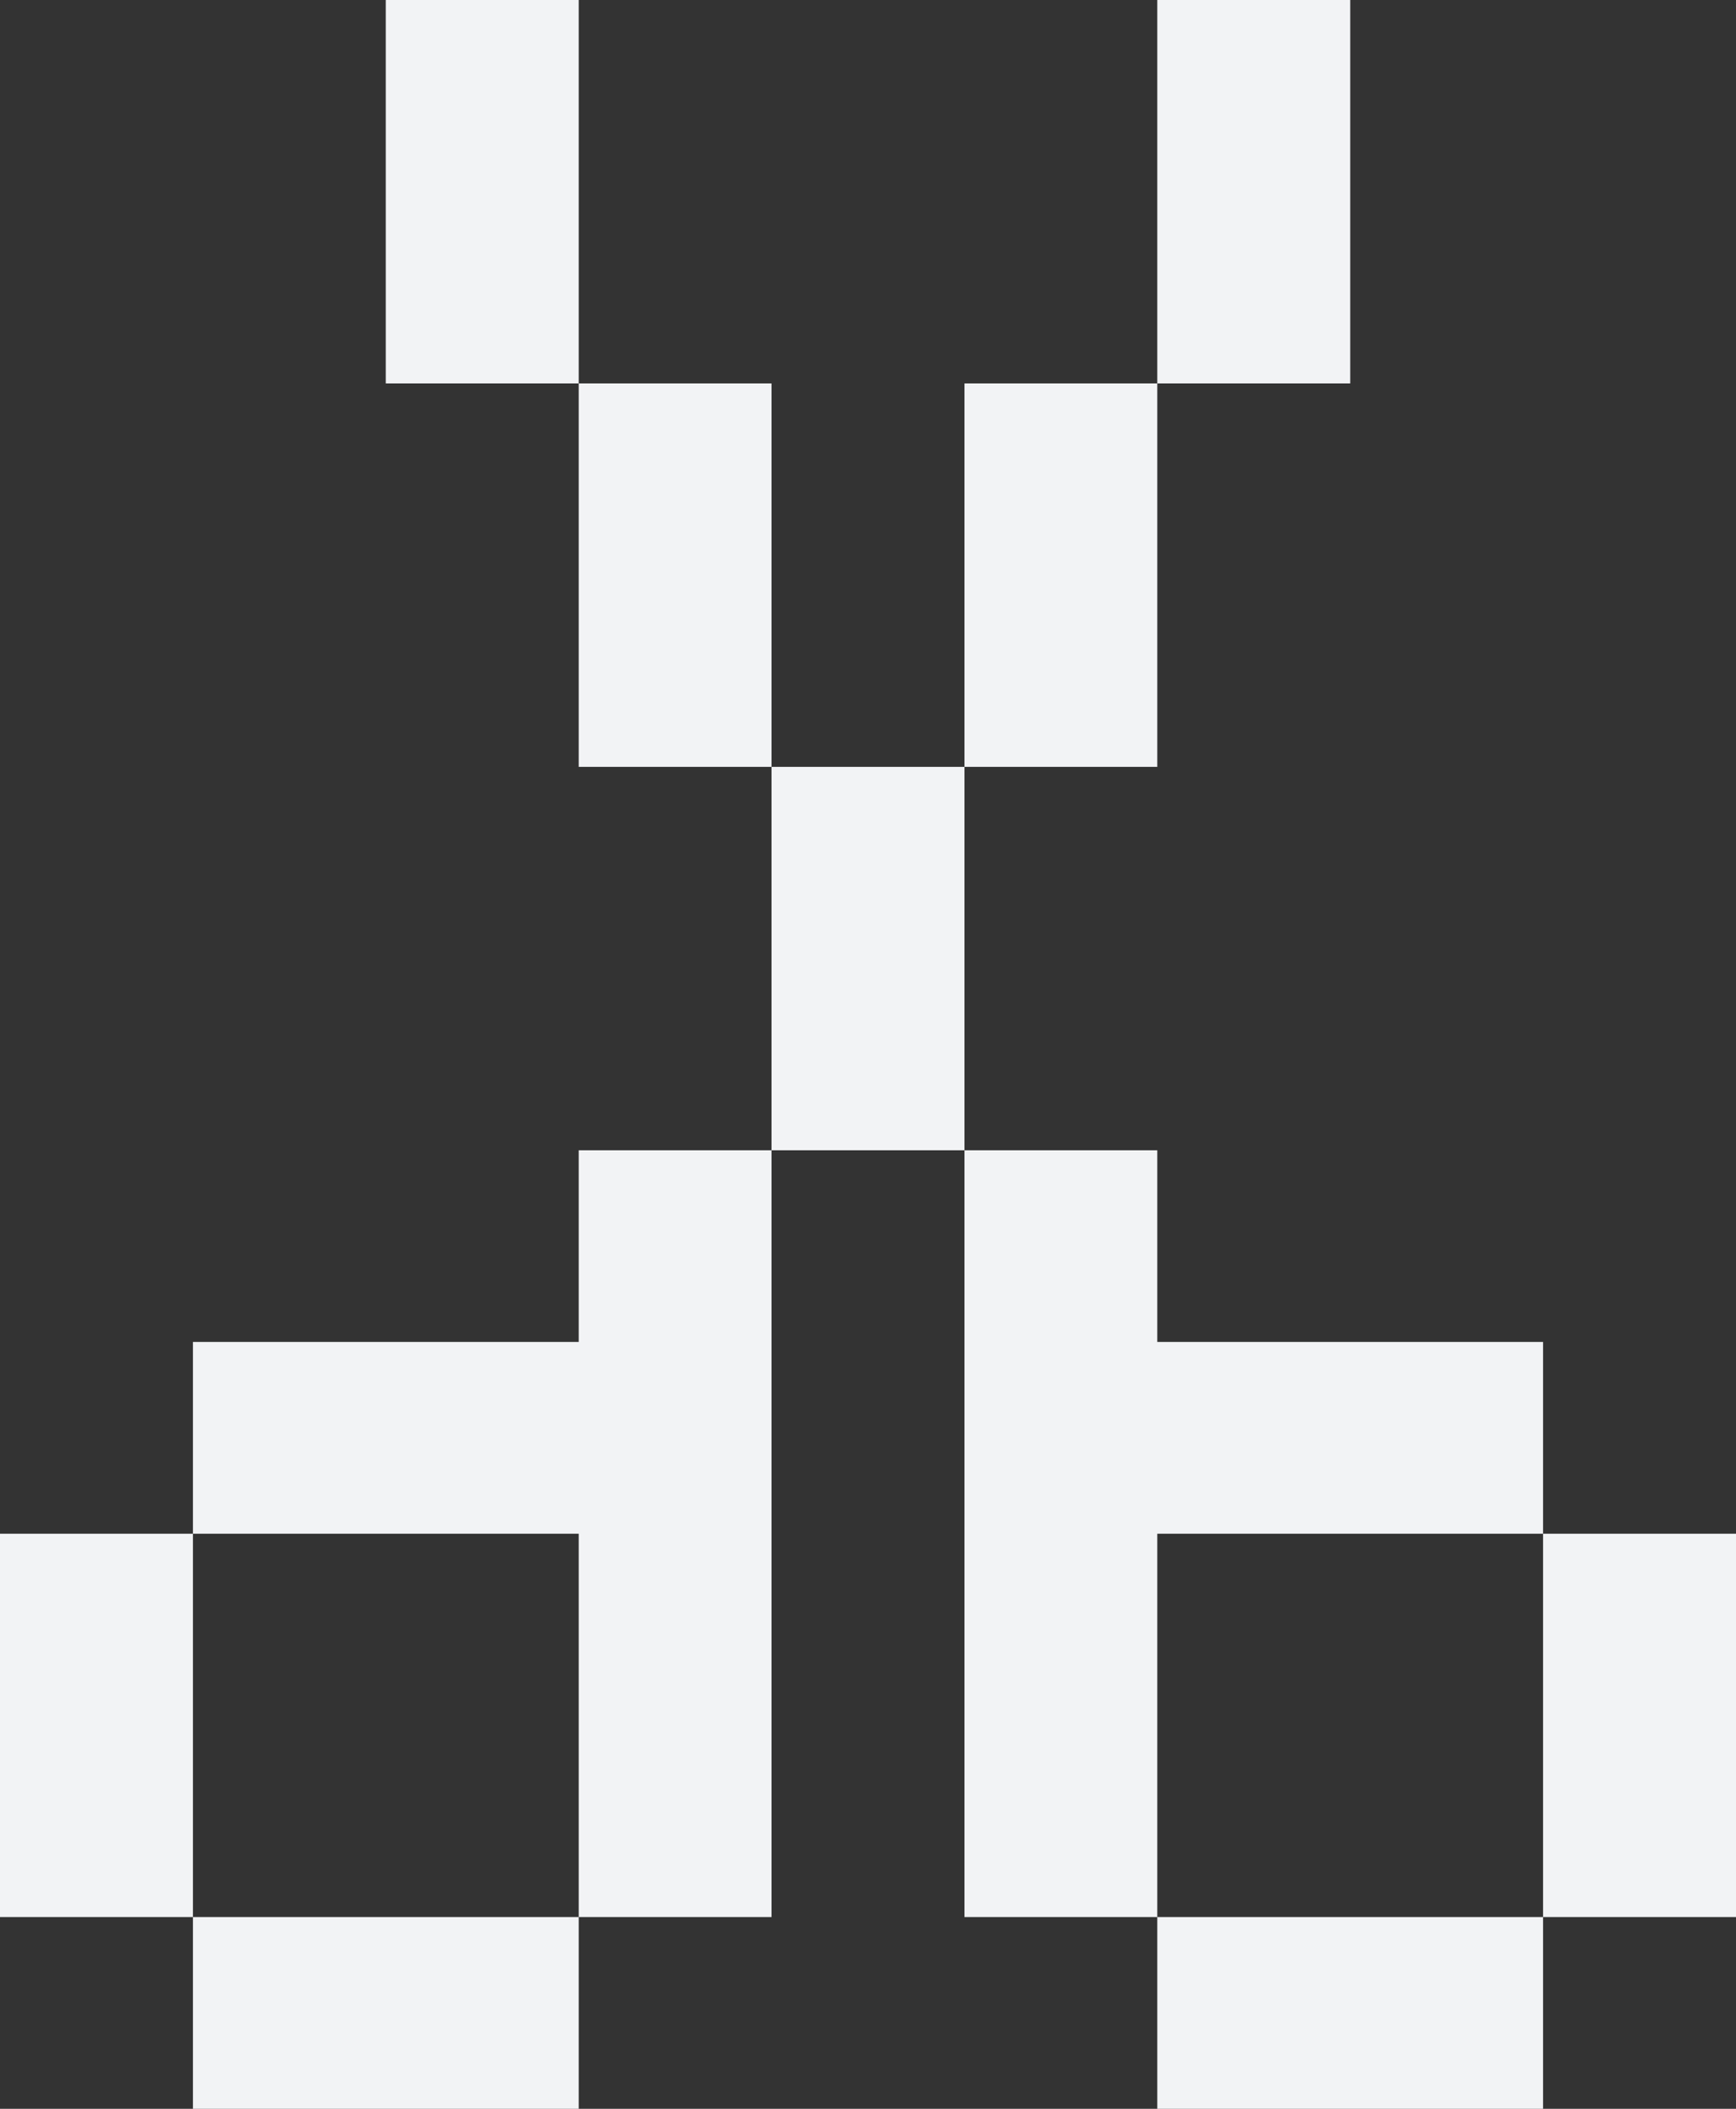<svg width="14" height="17" viewBox="0 0 14 17" fill="none" xmlns="http://www.w3.org/2000/svg">
<rect x="0" y="0" width="14" height="17" fill="#333333" stroke="none"/>
<path d="M3.111 0H4.667V3.091H3.111V0Z" fill="#F2F3F5"/>
<path d="M6.222 6.182H4.667V3.091H6.222V6.182Z" fill="#F2F3F5"/>
<path fill-rule="evenodd" clip-rule="evenodd" d="M7.778 6.182H6.222V9.273H4.667V10.818H1.556V12.364H0V15.454H1.556V17H4.667V15.454H6.222V9.273H7.778V15.454H9.333V17H12.444V15.454H14V12.364H12.444V10.818H9.333V9.273H7.778V6.182ZM12.444 12.364V15.454H9.333V12.364H12.444ZM4.667 15.454V12.364H1.556V15.454H4.667Z" fill="#F2F3F5"/>
<path d="M9.333 3.091V6.182H7.778V3.091H9.333Z" fill="#F2F3F5"/>
<path d="M9.333 3.091V0H10.889V3.091H9.333Z" fill="#F2F3F5"/>
</svg>
